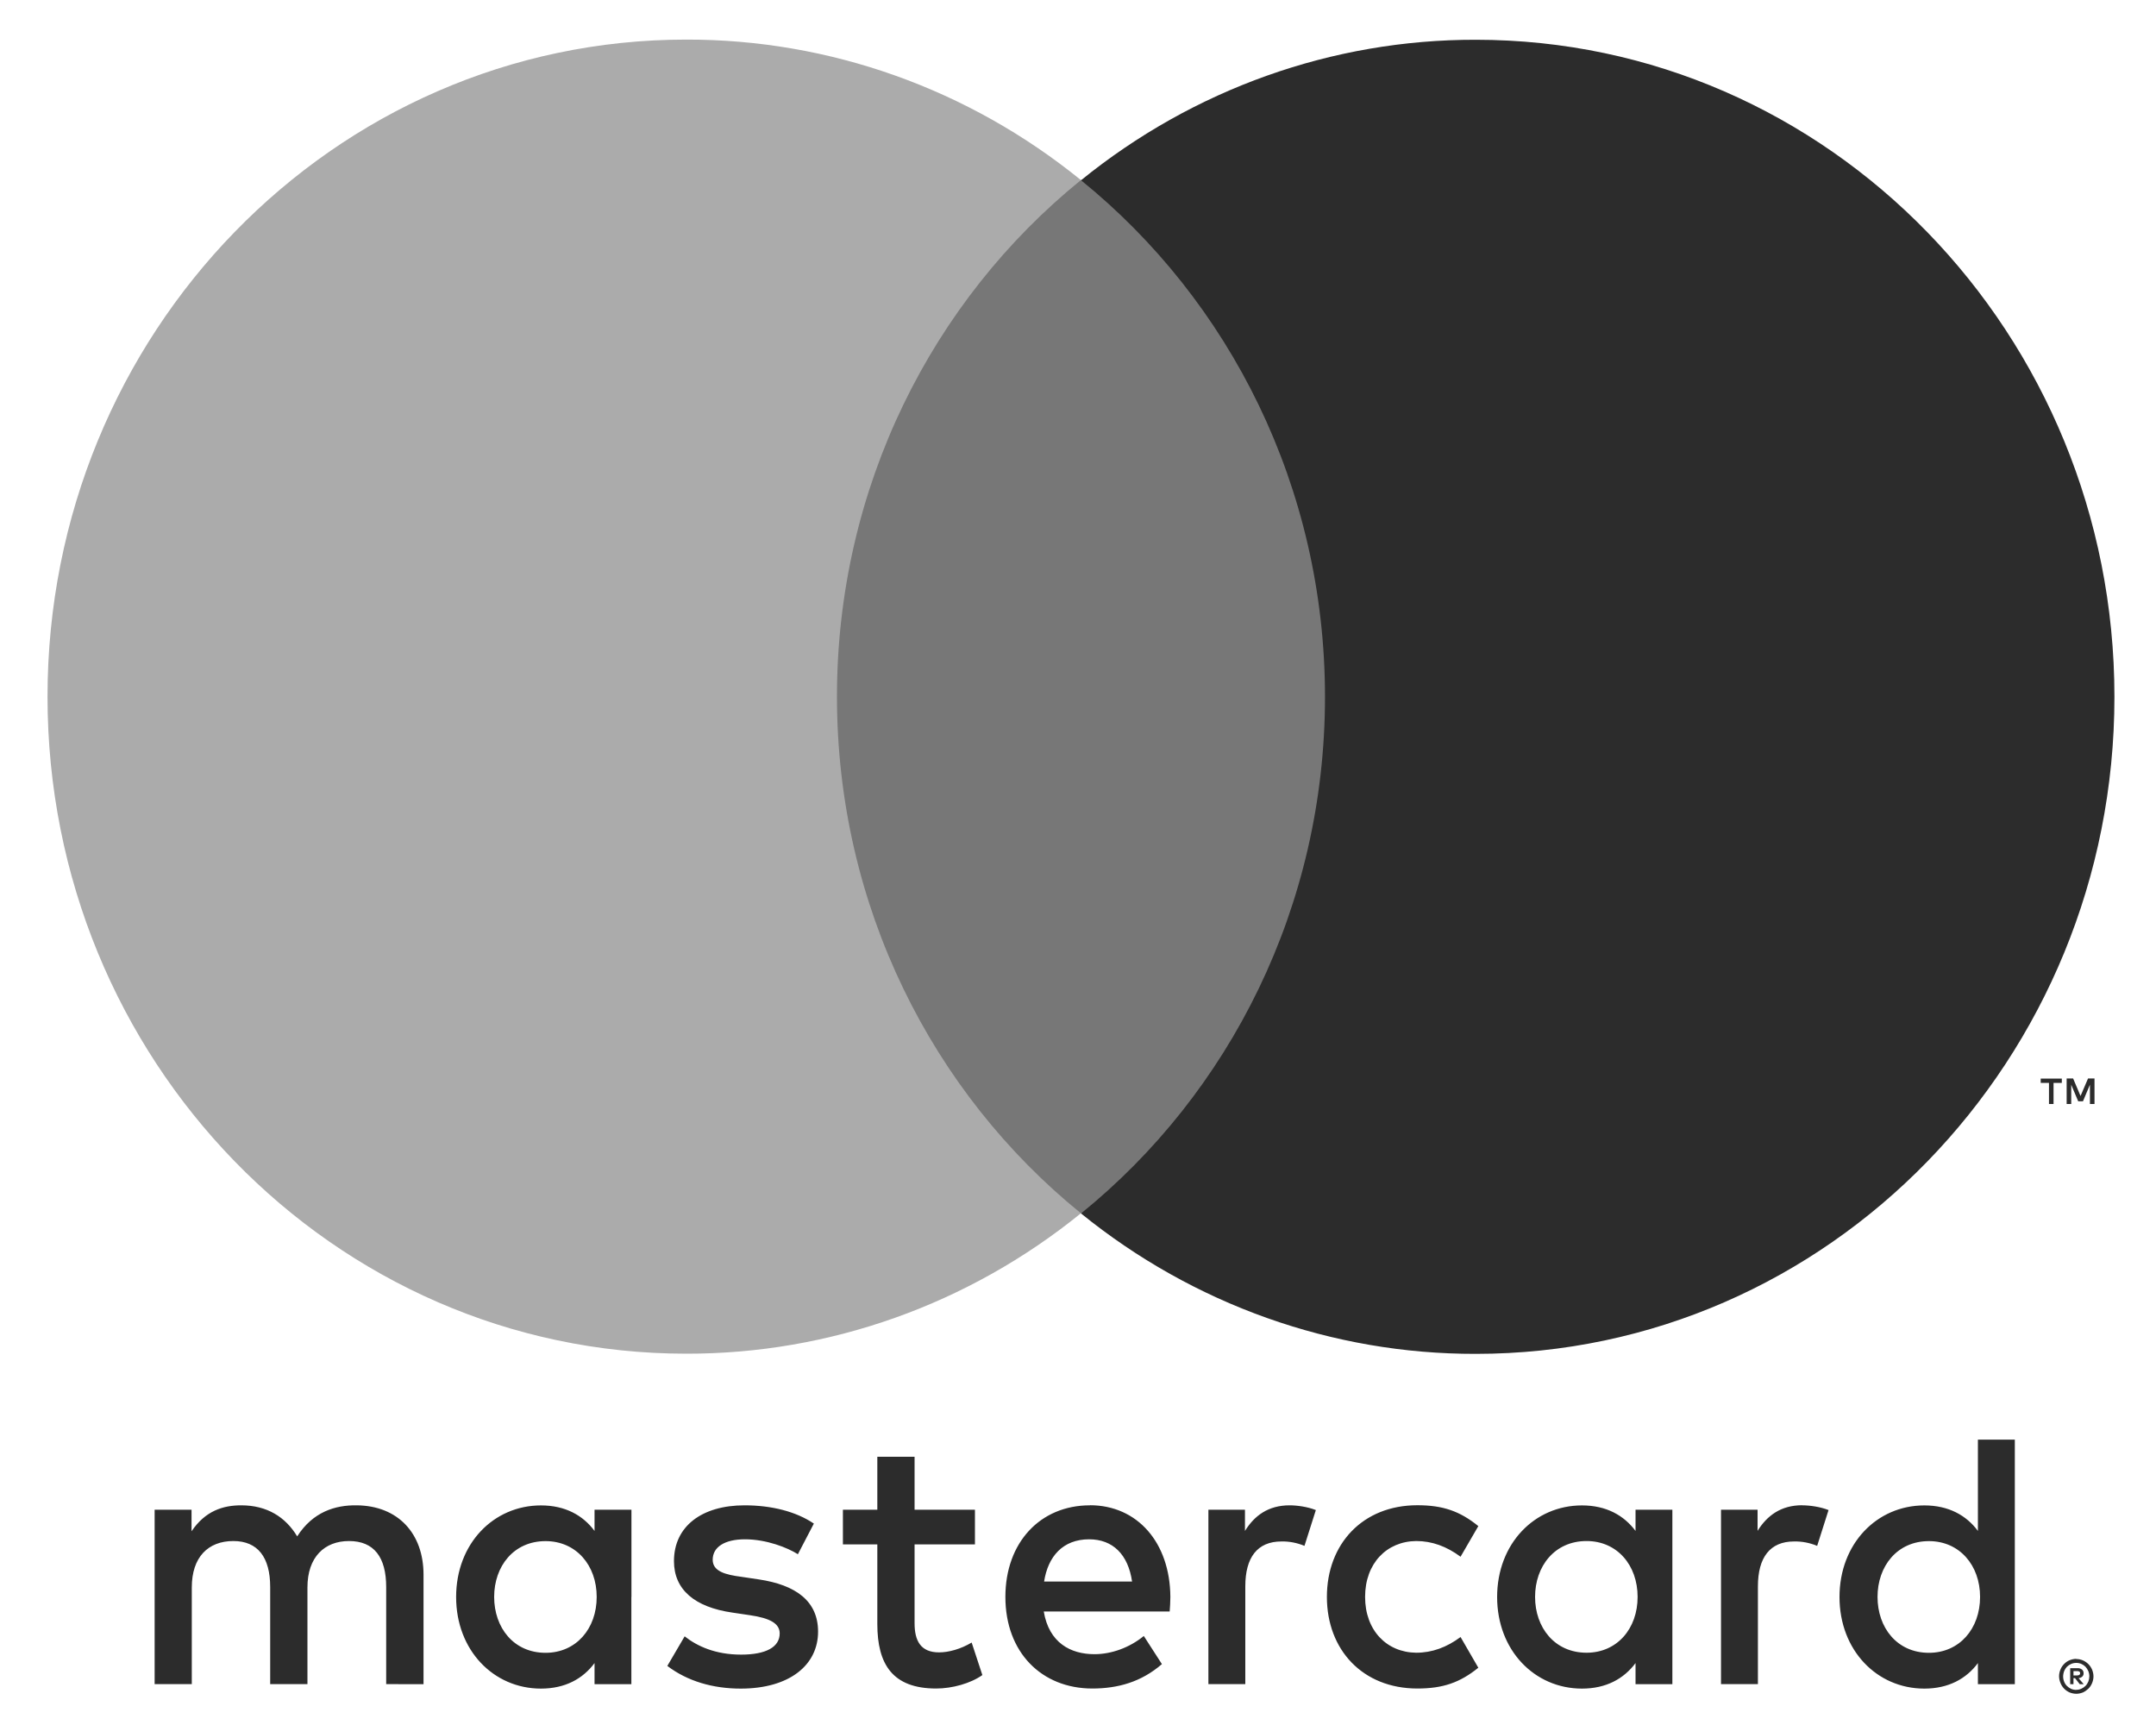 <svg width="25" height="20" viewBox="0 0 25 20" fill="none" xmlns="http://www.w3.org/2000/svg">
<g clip-path="url(#clip0_2070_3415)">
<path d="M24.043 19.376V19.425H24.087C24.096 19.425 24.104 19.423 24.111 19.419C24.114 19.416 24.117 19.414 24.118 19.41C24.12 19.407 24.12 19.403 24.12 19.4C24.12 19.396 24.12 19.392 24.118 19.389C24.117 19.386 24.114 19.383 24.111 19.381C24.104 19.377 24.096 19.375 24.087 19.375H24.043V19.376ZM24.088 19.341C24.107 19.34 24.126 19.345 24.142 19.357C24.148 19.362 24.153 19.369 24.156 19.376C24.159 19.384 24.161 19.392 24.16 19.4C24.161 19.407 24.16 19.415 24.157 19.421C24.154 19.428 24.15 19.434 24.145 19.439C24.133 19.449 24.118 19.456 24.102 19.457L24.162 19.527H24.116L24.061 19.457H24.043V19.527H24.005V19.341H24.088L24.088 19.341ZM24.076 19.592C24.096 19.592 24.116 19.588 24.135 19.579C24.153 19.571 24.169 19.56 24.183 19.546C24.197 19.532 24.207 19.515 24.215 19.497C24.231 19.457 24.231 19.414 24.215 19.375C24.207 19.356 24.196 19.34 24.183 19.325C24.169 19.311 24.153 19.3 24.135 19.292C24.116 19.284 24.096 19.28 24.076 19.28C24.055 19.28 24.035 19.284 24.016 19.292C23.998 19.3 23.981 19.311 23.967 19.325C23.946 19.348 23.931 19.376 23.926 19.407C23.92 19.437 23.923 19.469 23.935 19.498C23.942 19.516 23.953 19.533 23.967 19.547C23.981 19.561 23.998 19.573 24.016 19.581C24.035 19.589 24.055 19.593 24.076 19.593M24.076 19.235C24.129 19.235 24.179 19.257 24.217 19.295C24.235 19.313 24.249 19.335 24.259 19.358C24.269 19.383 24.275 19.41 24.275 19.436C24.275 19.463 24.269 19.49 24.259 19.514C24.249 19.538 24.235 19.56 24.217 19.578C24.198 19.596 24.177 19.611 24.154 19.622C24.129 19.632 24.103 19.638 24.076 19.638C24.049 19.638 24.022 19.632 23.997 19.622C23.974 19.611 23.952 19.597 23.934 19.578C23.916 19.559 23.902 19.537 23.892 19.512C23.882 19.488 23.876 19.461 23.876 19.434C23.876 19.408 23.882 19.381 23.892 19.357C23.902 19.332 23.916 19.311 23.934 19.293C23.952 19.274 23.974 19.259 23.998 19.249C24.023 19.239 24.049 19.233 24.076 19.233M5.73 18.515C5.73 18.16 5.956 17.868 6.326 17.868C6.68 17.868 6.919 18.147 6.919 18.515C6.919 18.884 6.68 19.163 6.326 19.163C5.956 19.163 5.73 18.871 5.73 18.515ZM7.322 18.515V17.504H6.894V17.75C6.759 17.568 6.553 17.454 6.273 17.454C5.722 17.454 5.289 17.898 5.289 18.516C5.289 19.133 5.722 19.578 6.273 19.578C6.553 19.578 6.759 19.464 6.894 19.282V19.527H7.321V18.515H7.322ZM21.771 18.515C21.771 18.16 21.997 17.868 22.367 17.868C22.721 17.868 22.96 18.147 22.96 18.515C22.96 18.884 22.721 19.163 22.367 19.163C21.997 19.163 21.771 18.871 21.771 18.515ZM23.363 18.515V16.691H22.935V17.75C22.8 17.568 22.594 17.454 22.314 17.454C21.763 17.454 21.33 17.898 21.33 18.516C21.33 19.133 21.763 19.578 22.314 19.578C22.594 19.578 22.8 19.464 22.935 19.282V19.527H23.363V18.515ZM12.629 17.847C12.905 17.847 13.082 18.025 13.127 18.337H12.107C12.152 18.045 12.325 17.847 12.629 17.847M12.638 17.453C12.062 17.453 11.658 17.884 11.658 18.515C11.658 19.158 12.078 19.577 12.666 19.577C12.963 19.577 13.234 19.501 13.473 19.294L13.263 18.968C13.098 19.103 12.888 19.179 12.691 19.179C12.415 19.179 12.164 19.048 12.103 18.684H13.563C13.567 18.629 13.571 18.574 13.571 18.515C13.567 17.884 13.188 17.452 12.638 17.452M17.8 18.515C17.8 18.159 18.027 17.867 18.397 17.867C18.751 17.867 18.989 18.146 18.989 18.515C18.989 18.883 18.751 19.162 18.397 19.162C18.027 19.162 17.8 18.87 17.8 18.515M19.392 18.515V17.504H18.965V17.75C18.829 17.568 18.624 17.454 18.344 17.454C17.793 17.454 17.36 17.898 17.36 18.516C17.36 19.133 17.793 19.578 18.344 19.578C18.624 19.578 18.829 19.464 18.965 19.282V19.527H19.392V18.515L19.392 18.515ZM15.386 18.515C15.386 19.128 15.801 19.577 16.435 19.577C16.731 19.577 16.928 19.509 17.142 19.336L16.936 18.98C16.776 19.099 16.607 19.162 16.421 19.162C16.08 19.158 15.829 18.904 15.829 18.515C15.829 18.125 16.08 17.871 16.421 17.867C16.607 17.867 16.775 17.93 16.936 18.049L17.142 17.694C16.928 17.52 16.73 17.452 16.435 17.452C15.801 17.452 15.386 17.901 15.386 18.515ZM20.898 17.452C20.652 17.452 20.491 17.571 20.38 17.749V17.504H19.956V19.526H20.384V18.392C20.384 18.058 20.524 17.872 20.803 17.872C20.895 17.87 20.986 17.888 21.071 17.923L21.203 17.508C21.108 17.47 20.985 17.453 20.898 17.453M9.436 17.664C9.23 17.525 8.947 17.453 8.634 17.453C8.136 17.453 7.815 17.698 7.815 18.1C7.815 18.43 8.054 18.634 8.494 18.697L8.696 18.727C8.93 18.761 9.041 18.824 9.041 18.938C9.041 19.095 8.885 19.184 8.593 19.184C8.296 19.184 8.083 19.086 7.939 18.972L7.738 19.315C7.972 19.493 8.268 19.578 8.589 19.578C9.157 19.578 9.486 19.303 9.486 18.918C9.486 18.562 9.227 18.376 8.799 18.312L8.598 18.282C8.412 18.258 8.264 18.219 8.264 18.084C8.264 17.936 8.404 17.847 8.638 17.847C8.889 17.847 9.132 17.944 9.252 18.02L9.437 17.665L9.436 17.664ZM14.954 17.453C14.707 17.453 14.546 17.572 14.436 17.75V17.504H14.012V19.526H14.44V18.392C14.44 18.058 14.579 17.872 14.859 17.872C14.95 17.87 15.041 17.888 15.126 17.923L15.258 17.508C15.163 17.47 15.04 17.453 14.953 17.453M11.305 17.504H10.605V16.89H10.173V17.504H9.774V17.906H10.173V18.828C10.173 19.297 10.35 19.577 10.856 19.577C11.041 19.577 11.255 19.518 11.391 19.421L11.267 19.044C11.14 19.12 11 19.158 10.889 19.158C10.675 19.158 10.605 19.023 10.605 18.82V17.906H11.305V17.504ZM4.911 19.527V18.257C4.911 17.779 4.615 17.458 4.138 17.453C3.887 17.449 3.628 17.529 3.446 17.813C3.311 17.589 3.097 17.453 2.797 17.453C2.586 17.453 2.381 17.517 2.221 17.754V17.504H1.793V19.526H2.224V18.405C2.224 18.054 2.413 17.867 2.706 17.867C2.99 17.867 3.133 18.057 3.133 18.4V19.526H3.565V18.404C3.565 18.053 3.763 17.867 4.047 17.867C4.339 17.867 4.478 18.057 4.478 18.4V19.526L4.911 19.527Z" fill="#2C2C2C"/>
<path d="M24.287 12.8V12.504H24.212L24.125 12.707L24.039 12.504H23.964V12.8H24.017V12.577L24.098 12.769H24.153L24.234 12.576V12.8H24.287H24.287ZM23.812 12.8V12.555H23.908V12.505H23.663V12.555H23.759V12.8H23.811H23.812Z" fill="#2C2C2C"/>
<path d="M15.776 14.067H9.295V2.088H15.776L15.776 14.067Z" fill="#777777"/>
<path d="M9.705 8.077C9.705 5.647 10.812 3.483 12.534 2.088C11.23 1.03 9.618 0.456 7.957 0.459C3.867 0.459 0.551 3.87 0.551 8.077C0.551 12.285 3.867 15.695 7.957 15.695C9.618 15.698 11.23 15.124 12.534 14.067C10.812 12.672 9.705 10.507 9.705 8.077Z" fill="#ABABAB"/>
<path d="M24.518 8.079C24.518 12.287 21.203 15.697 17.112 15.697C15.452 15.7 13.839 15.126 12.535 14.069C14.258 12.674 15.364 10.509 15.364 8.079C15.364 5.649 14.258 3.485 12.535 2.09C13.839 1.032 15.452 0.458 17.112 0.461C21.202 0.461 24.518 3.872 24.518 8.079" fill="#2C2C2C"/>
</g>
<defs>
<clipPath id="clip0_2070_3415">
<rect width="23.963" height="19.176" fill="white" transform="translate(0.551 0.459)"/>
</clipPath>
</defs>
</svg>
